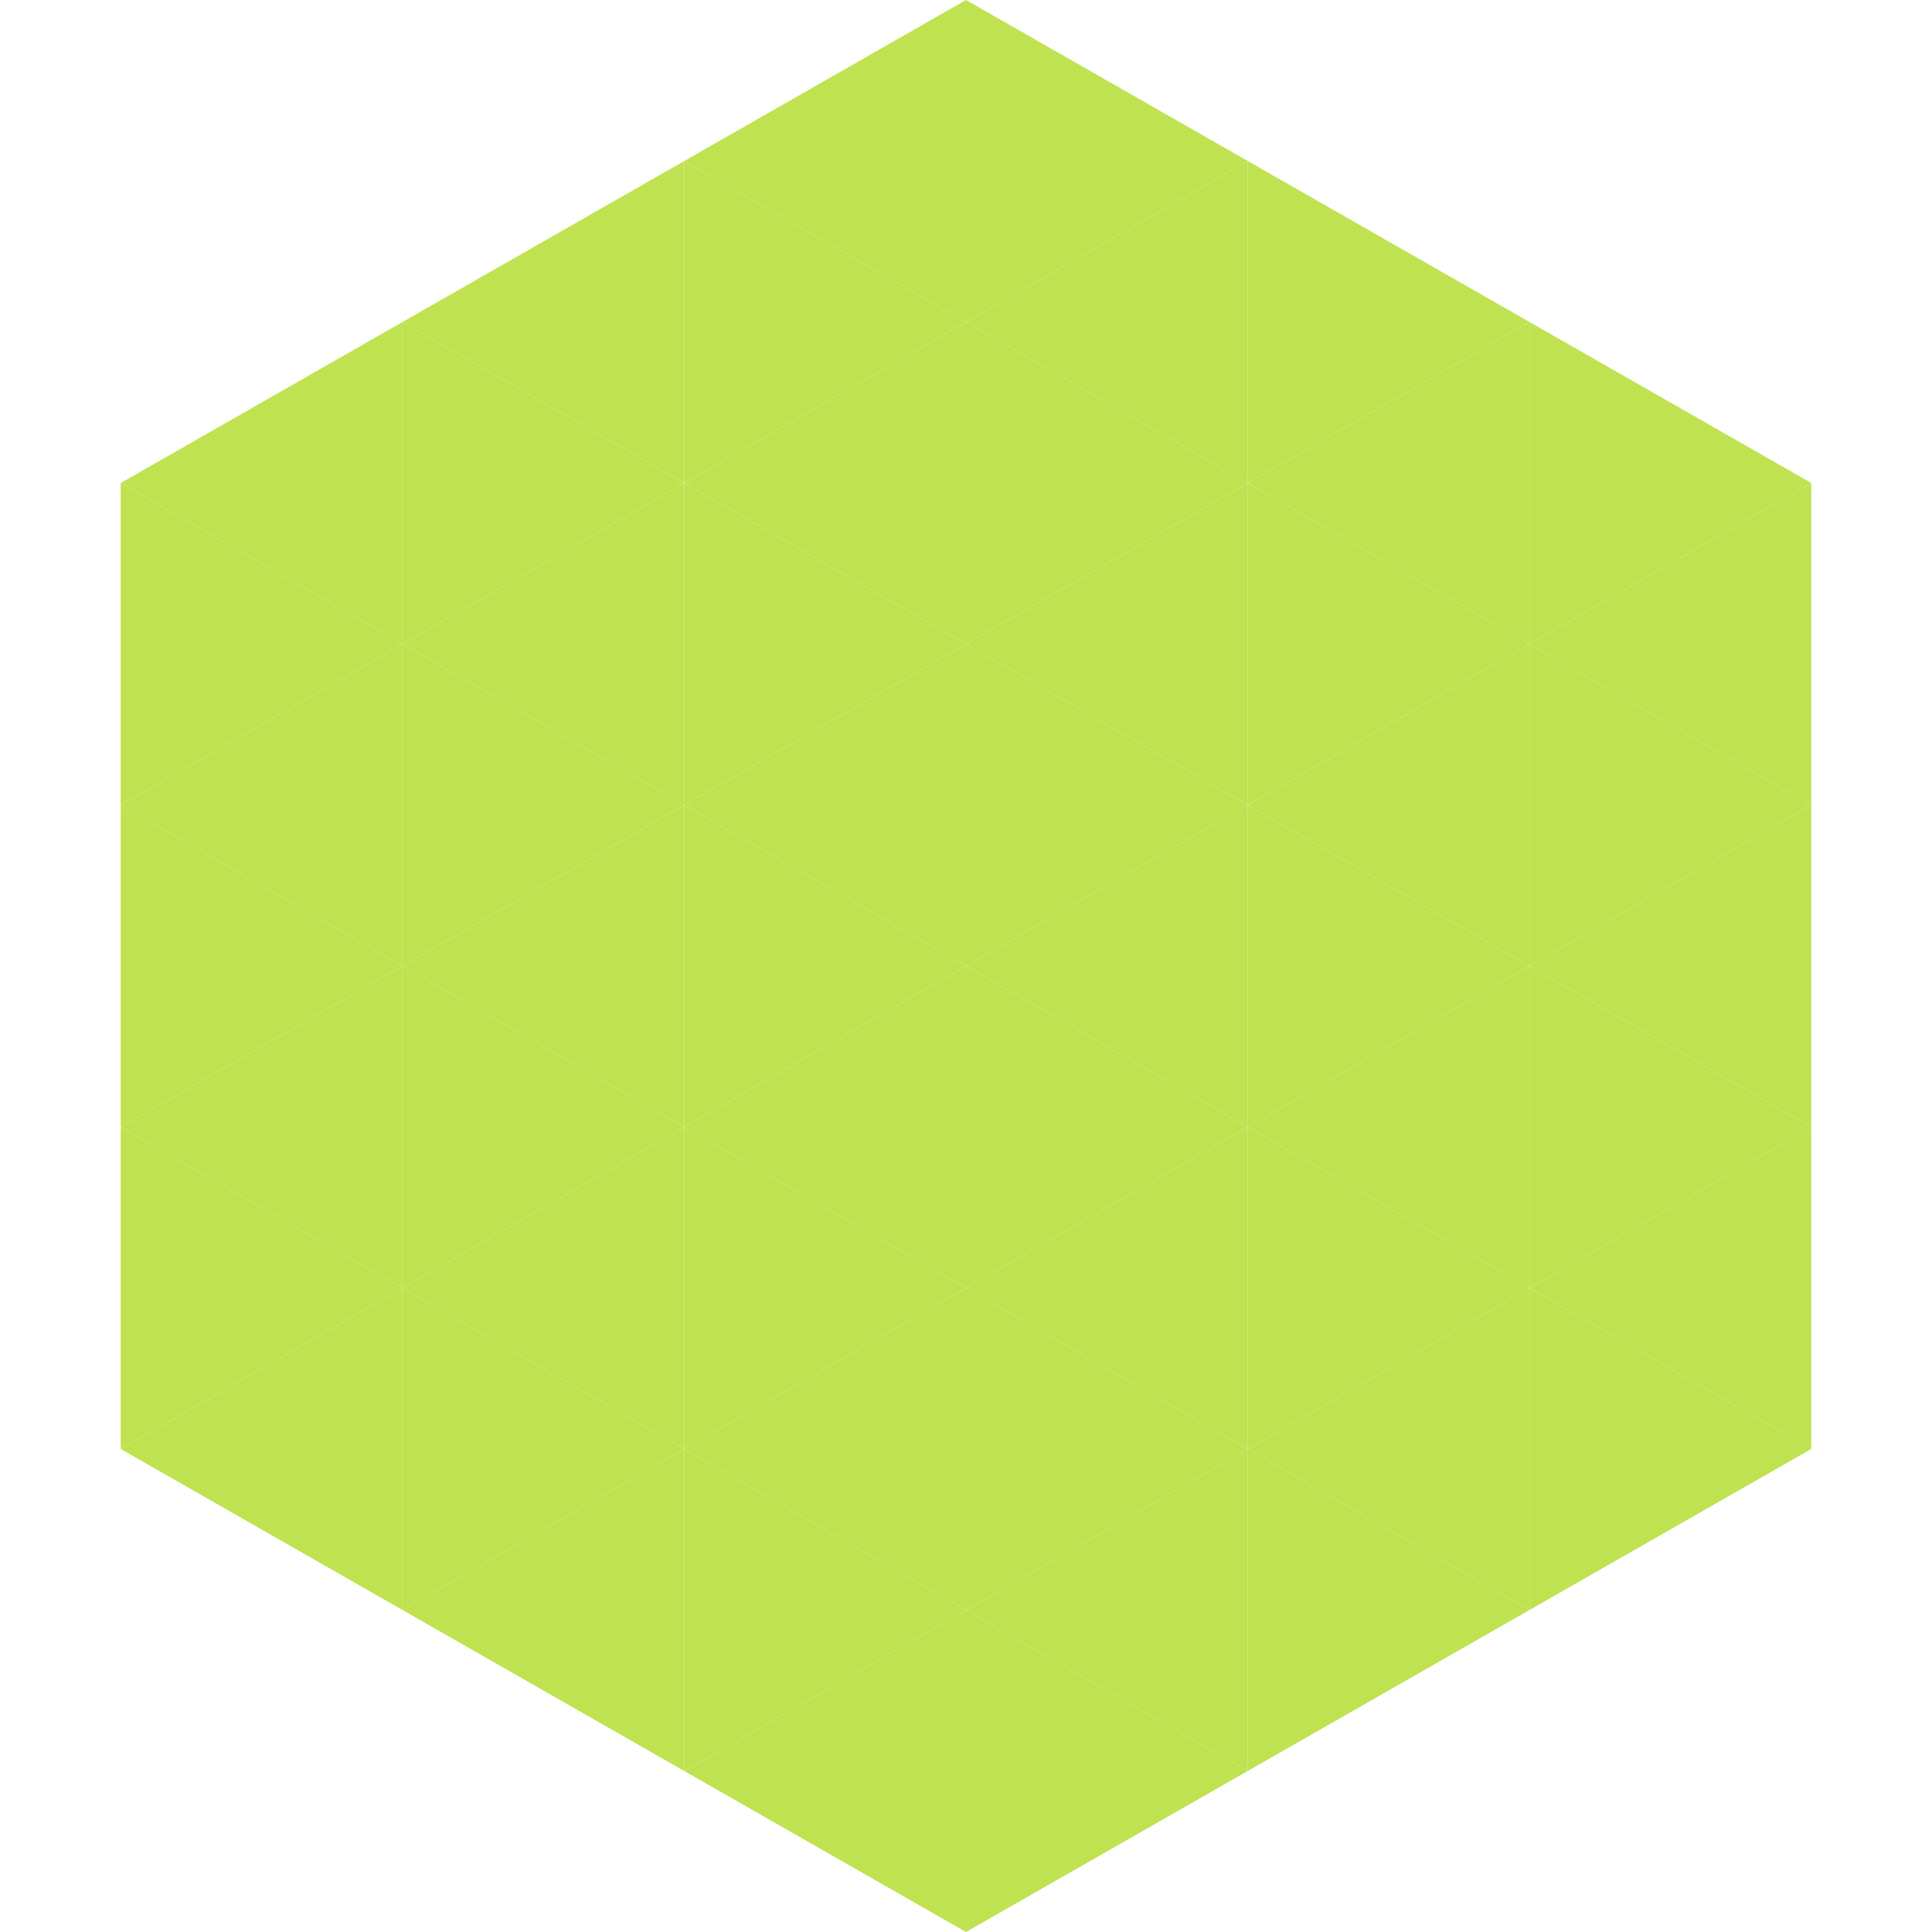 <?xml version="1.0"?>
<!-- Generated by SVGo -->
<svg width="240" height="240"
     xmlns="http://www.w3.org/2000/svg"
     xmlns:xlink="http://www.w3.org/1999/xlink">
<polygon points="50,40 15,60 50,80" style="fill:rgb(191,226,80)" />
<polygon points="190,40 225,60 190,80" style="fill:rgb(191,226,80)" />
<polygon points="15,60 50,80 15,100" style="fill:rgb(191,226,80)" />
<polygon points="225,60 190,80 225,100" style="fill:rgb(191,226,80)" />
<polygon points="50,80 15,100 50,120" style="fill:rgb(191,226,80)" />
<polygon points="190,80 225,100 190,120" style="fill:rgb(191,226,80)" />
<polygon points="15,100 50,120 15,140" style="fill:rgb(191,226,80)" />
<polygon points="225,100 190,120 225,140" style="fill:rgb(191,226,80)" />
<polygon points="50,120 15,140 50,160" style="fill:rgb(191,226,80)" />
<polygon points="190,120 225,140 190,160" style="fill:rgb(191,226,80)" />
<polygon points="15,140 50,160 15,180" style="fill:rgb(191,226,80)" />
<polygon points="225,140 190,160 225,180" style="fill:rgb(191,226,80)" />
<polygon points="50,160 15,180 50,200" style="fill:rgb(191,226,80)" />
<polygon points="190,160 225,180 190,200" style="fill:rgb(191,226,80)" />
<polygon points="15,180 50,200 15,220" style="fill:rgb(255,255,255); fill-opacity:0" />
<polygon points="225,180 190,200 225,220" style="fill:rgb(255,255,255); fill-opacity:0" />
<polygon points="50,0 85,20 50,40" style="fill:rgb(255,255,255); fill-opacity:0" />
<polygon points="190,0 155,20 190,40" style="fill:rgb(255,255,255); fill-opacity:0" />
<polygon points="85,20 50,40 85,60" style="fill:rgb(191,226,80)" />
<polygon points="155,20 190,40 155,60" style="fill:rgb(191,226,80)" />
<polygon points="50,40 85,60 50,80" style="fill:rgb(191,226,80)" />
<polygon points="190,40 155,60 190,80" style="fill:rgb(191,226,80)" />
<polygon points="85,60 50,80 85,100" style="fill:rgb(191,226,80)" />
<polygon points="155,60 190,80 155,100" style="fill:rgb(191,226,80)" />
<polygon points="50,80 85,100 50,120" style="fill:rgb(191,226,80)" />
<polygon points="190,80 155,100 190,120" style="fill:rgb(191,226,80)" />
<polygon points="85,100 50,120 85,140" style="fill:rgb(191,226,80)" />
<polygon points="155,100 190,120 155,140" style="fill:rgb(191,226,80)" />
<polygon points="50,120 85,140 50,160" style="fill:rgb(191,226,80)" />
<polygon points="190,120 155,140 190,160" style="fill:rgb(191,226,80)" />
<polygon points="85,140 50,160 85,180" style="fill:rgb(191,226,80)" />
<polygon points="155,140 190,160 155,180" style="fill:rgb(191,226,80)" />
<polygon points="50,160 85,180 50,200" style="fill:rgb(191,226,80)" />
<polygon points="190,160 155,180 190,200" style="fill:rgb(191,226,80)" />
<polygon points="85,180 50,200 85,220" style="fill:rgb(191,226,80)" />
<polygon points="155,180 190,200 155,220" style="fill:rgb(191,226,80)" />
<polygon points="120,0 85,20 120,40" style="fill:rgb(191,226,80)" />
<polygon points="120,0 155,20 120,40" style="fill:rgb(191,226,80)" />
<polygon points="85,20 120,40 85,60" style="fill:rgb(191,226,80)" />
<polygon points="155,20 120,40 155,60" style="fill:rgb(191,226,80)" />
<polygon points="120,40 85,60 120,80" style="fill:rgb(191,226,80)" />
<polygon points="120,40 155,60 120,80" style="fill:rgb(191,226,80)" />
<polygon points="85,60 120,80 85,100" style="fill:rgb(191,226,80)" />
<polygon points="155,60 120,80 155,100" style="fill:rgb(191,226,80)" />
<polygon points="120,80 85,100 120,120" style="fill:rgb(191,226,80)" />
<polygon points="120,80 155,100 120,120" style="fill:rgb(191,226,80)" />
<polygon points="85,100 120,120 85,140" style="fill:rgb(191,226,80)" />
<polygon points="155,100 120,120 155,140" style="fill:rgb(191,226,80)" />
<polygon points="120,120 85,140 120,160" style="fill:rgb(191,226,80)" />
<polygon points="120,120 155,140 120,160" style="fill:rgb(191,226,80)" />
<polygon points="85,140 120,160 85,180" style="fill:rgb(191,226,80)" />
<polygon points="155,140 120,160 155,180" style="fill:rgb(191,226,80)" />
<polygon points="120,160 85,180 120,200" style="fill:rgb(191,226,80)" />
<polygon points="120,160 155,180 120,200" style="fill:rgb(191,226,80)" />
<polygon points="85,180 120,200 85,220" style="fill:rgb(191,226,80)" />
<polygon points="155,180 120,200 155,220" style="fill:rgb(191,226,80)" />
<polygon points="120,200 85,220 120,240" style="fill:rgb(191,226,80)" />
<polygon points="120,200 155,220 120,240" style="fill:rgb(191,226,80)" />
<polygon points="85,220 120,240 85,260" style="fill:rgb(255,255,255); fill-opacity:0" />
<polygon points="155,220 120,240 155,260" style="fill:rgb(255,255,255); fill-opacity:0" />
</svg>
